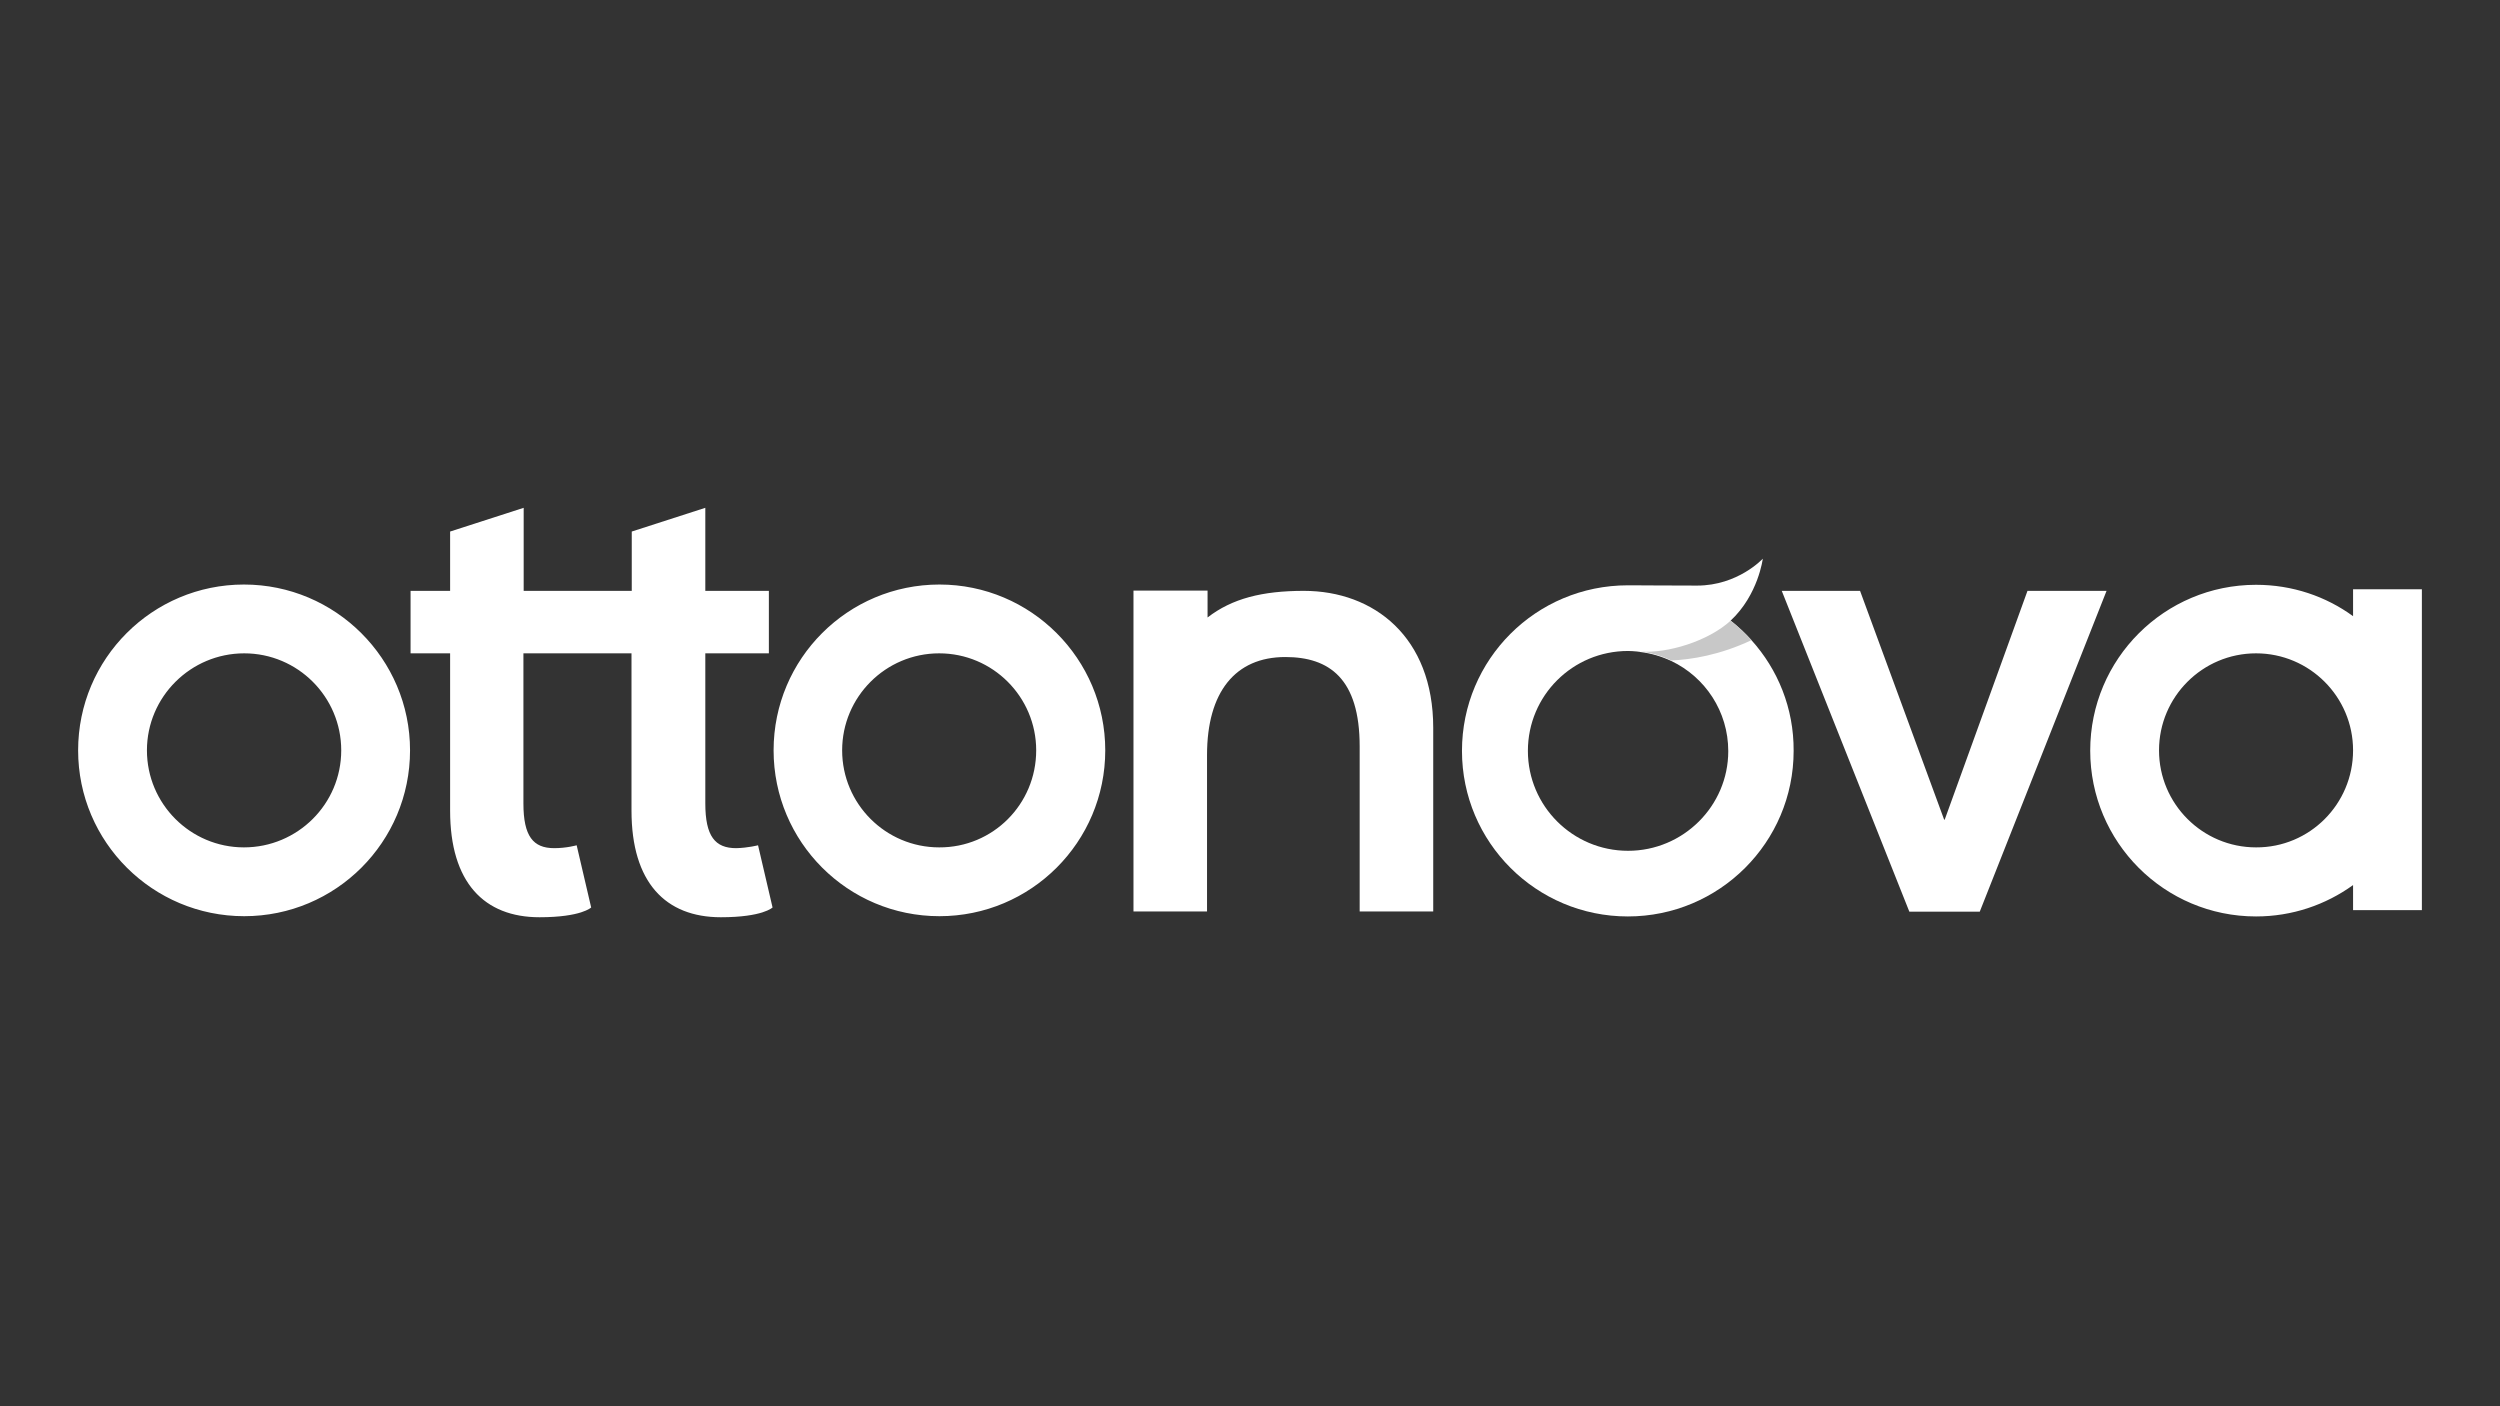 <svg width="128" height="72" viewBox="0 0 128 72" fill="none" xmlns="http://www.w3.org/2000/svg">
<rect x="0" y="0" width="128" height="72" fill="#333333" stroke="none"/>
<path d="M89.675 32.776C89.351 32.412 88.986 32.074 88.608 31.777C90.026 30.454 90.255 28.605 90.255 28.605C90.255 28.605 88.986 29.982 86.894 29.982C85.247 29.982 83.992 29.968 83.533 29.968C83.465 29.968 83.411 29.968 83.344 29.968C78.647 29.968 74.853 33.761 74.853 38.445C74.853 43.129 78.66 46.922 83.344 46.922C88.028 46.922 91.834 43.129 91.834 38.445C91.848 36.259 91.025 34.275 89.675 32.776ZM83.357 43.561C80.523 43.561 78.228 41.267 78.228 38.445C78.228 35.611 80.523 33.33 83.357 33.33C83.506 33.33 83.668 33.343 83.816 33.357C83.843 33.357 83.884 33.37 83.911 33.37C83.924 33.37 83.951 33.37 83.992 33.384C84.545 33.451 85.085 33.613 85.571 33.843C87.299 34.666 88.487 36.421 88.487 38.459C88.487 41.267 86.179 43.561 83.357 43.561Z" fill="white"/>
<path d="M89.675 32.776C88.055 33.545 86.557 33.775 85.572 33.816C85.086 33.586 84.559 33.424 83.992 33.357C85.369 33.465 87.461 32.83 88.609 31.777C88.987 32.074 89.351 32.412 89.675 32.776Z" fill="#C8C8C8"/>
<path d="M38.812 43.278L39.555 46.463C39.555 46.463 39.055 46.963 36.909 46.963C34.074 46.963 32.333 45.181 32.333 41.51V33.451H26.799V41.132C26.799 42.819 27.298 43.426 28.378 43.426C29.012 43.426 29.525 43.278 29.525 43.278L30.268 46.463C30.268 46.463 29.768 46.963 27.622 46.963C24.787 46.963 23.046 45.181 23.046 41.51V33.451H21.021V30.252H23.046V27.215L26.812 26V30.252H32.346V27.215L36.112 26V30.252H39.366V33.451H36.112V41.132C36.112 42.819 36.612 43.426 37.692 43.426C38.299 43.413 38.812 43.278 38.812 43.278ZM20.994 38.418C20.994 43.116 17.188 46.909 12.504 46.909C7.82 46.909 4 43.116 4 38.418C4 33.721 7.807 29.928 12.49 29.928C17.174 29.928 20.994 33.734 20.994 38.418ZM17.471 38.418C17.471 35.678 15.244 33.451 12.504 33.451C9.764 33.451 7.523 35.678 7.523 38.418C7.523 41.159 9.75 43.386 12.49 43.386C15.231 43.386 17.471 41.172 17.471 38.418ZM124 30.171V46.598H120.477V45.316C119.073 46.328 117.359 46.922 115.51 46.922C110.812 46.922 107.019 43.116 107.019 38.432C107.019 33.734 110.826 29.942 115.51 29.942C117.372 29.942 119.087 30.535 120.477 31.548V30.171H124ZM120.477 38.418C120.477 35.678 118.25 33.451 115.51 33.451C112.769 33.451 110.542 35.678 110.542 38.418C110.542 41.159 112.769 43.386 115.51 43.386C118.25 43.399 120.477 41.172 120.477 38.418ZM103.807 30.252L99.568 41.968H99.541L95.235 30.252H91.226L97.759 46.679H101.363L107.856 30.252H103.807ZM66.754 30.252C64.634 30.252 63.082 30.643 61.827 31.615V30.238H58.034V46.666H61.8V38.661C61.8 35.435 63.244 33.64 65.809 33.64C68.063 33.64 69.615 34.747 69.615 38.216V46.666H73.381V37.258C73.381 32.628 70.358 30.252 66.754 30.252ZM56.589 38.418C56.589 43.116 52.783 46.909 48.099 46.909C43.402 46.909 39.608 43.102 39.608 38.418C39.608 33.721 43.415 29.928 48.099 29.928C52.783 29.928 56.589 33.734 56.589 38.418ZM53.053 38.418C53.053 35.678 50.826 33.451 48.086 33.451C45.345 33.451 43.118 35.678 43.118 38.418C43.118 41.159 45.345 43.386 48.086 43.386C50.839 43.399 53.053 41.172 53.053 38.418Z" fill="white"/>
</svg>
